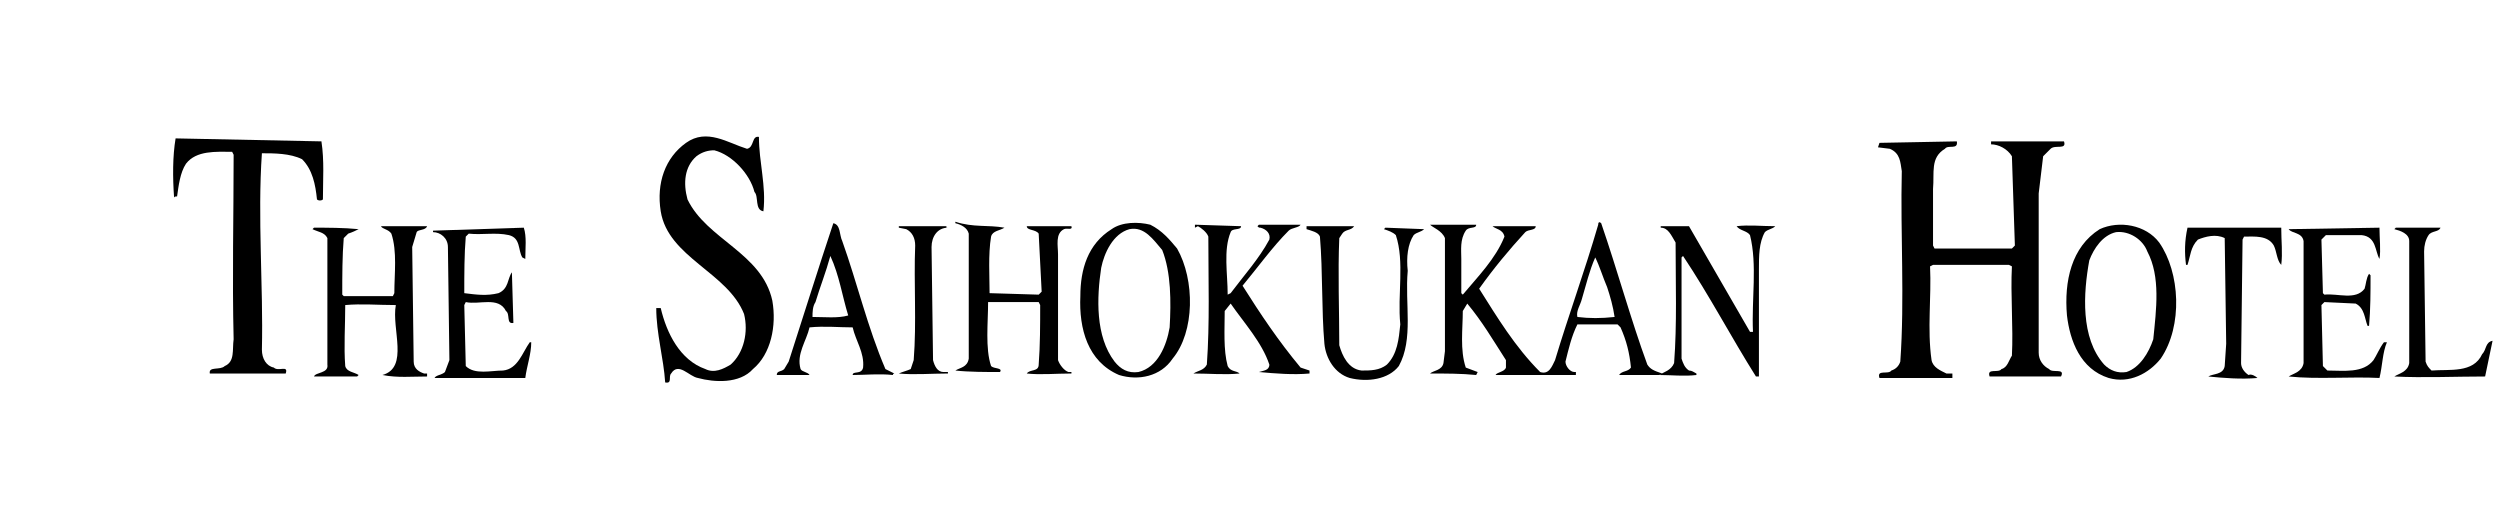 <?xml version="1.0" encoding="utf-8"?>
<!-- Generator: Adobe Illustrator 23.0.6, SVG Export Plug-In . SVG Version: 6.00 Build 0)  -->
<svg version="1.1" xmlns="http://www.w3.org/2000/svg" xmlns:xlink="http://www.w3.org/1999/xlink" x="0px" y="0px" width="168px"
	 height="34px" viewBox="0 0 168 34" style="enable-background:new 0 0 168 34;" xml:space="preserve">
<g id="レイヤー_1">
</g>
<g id="画像">
	<g>
		<g>
			<path d="M21.6,9.5c0.2,1.3,0.1,2.6,0.1,3.9c-0.1,0.1-0.3,0.1-0.4,0c-0.1-1-0.3-2-1-2.7c-0.8-0.4-1.9-0.4-2.7-0.4
				c-0.3,4.3,0.1,8.9,0,13.2c0,0.6,0.3,1.1,0.8,1.2c0.3,0.3,1-0.2,0.8,0.4l-5.1,0c-0.1-0.5,0.7-0.2,1-0.5c0.7-0.3,0.5-1.1,0.6-1.8
				c-0.1-4.2,0-8.2,0-12.4l-0.1-0.2c-1.1,0-2.4-0.1-3.1,0.8c-0.4,0.6-0.5,1.5-0.6,2.2c-0.1,0-0.2,0-0.2,0.1c-0.1-1.4-0.1-2.8,0.1-4
				L21.6,9.5z"/>
			<path d="M50.2,10c0.5-0.1,0.3-0.9,0.8-0.8c0,1.7,0.5,3.3,0.3,5c-0.6-0.1-0.3-1-0.6-1.3c-0.3-1.2-1.5-2.5-2.7-2.8
				c-0.4,0-0.8,0.1-1.2,0.4c-0.8,0.7-0.9,1.8-0.6,2.9c1.3,2.7,5,3.6,5.7,6.8c0.3,1.7-0.1,3.6-1.3,4.6c-0.9,1-2.6,0.9-3.7,0.6
				c-0.6-0.1-1.3-1.1-1.8-0.3c-0.2,0.2,0.1,0.7-0.4,0.6c-0.1-1.6-0.6-3.3-0.6-5h0.3c0.4,1.7,1.3,3.5,3,4.1c0.6,0.3,1.2,0,1.7-0.3
				c0.9-0.8,1.2-2.2,0.9-3.4c-1.1-2.8-5.1-3.8-5.6-6.9c-0.3-1.9,0.3-3.6,1.7-4.6C47.5,8.6,48.9,9.6,50.2,10z"/>
			<path d="M131.5,9.5c0.1,0.6-0.6,0.2-0.8,0.5c-1,0.6-0.7,1.6-0.8,2.7v3.8l0.1,0.2l5.2,0l0.2-0.2l-0.2-6c-0.3-0.5-0.9-0.8-1.4-0.8
				V9.5l4.9,0c0.2,0.6-0.6,0.2-0.9,0.5l-0.5,0.5L137,13l0,10.7c0,0.5,0.3,0.9,0.7,1.1c0.2,0.3,1.1-0.1,0.8,0.5l-4.8,0
				c-0.2-0.6,0.6-0.2,0.8-0.5c0.4-0.1,0.5-0.6,0.7-0.9c0.1-1.9-0.1-4.1,0-6l-0.2-0.1l-5.1,0l-0.2,0.1c0.1,2.1-0.2,4.2,0.1,6.3
				c0.1,0.5,0.6,0.7,1,0.9l0.4,0l0,0.3l-4.9,0c-0.2-0.6,0.6-0.2,0.8-0.5c0.3-0.1,0.5-0.3,0.6-0.6c0.3-4.2,0-8.6,0.1-12.8
				c-0.1-0.6-0.1-1.2-0.8-1.5l-0.8-0.1l0.1-0.3L131.5,9.5z"/>
			<path d="M24.1,15.4c-0.2,0.1-0.4,0.2-0.7,0.3L23.1,16c-0.1,1.2-0.1,2.5-0.1,3.8l0.1,0.1l3.3,0l0.1-0.2c0-1.3,0.2-2.8-0.2-4
				c-0.2-0.3-0.6-0.3-0.7-0.5l3.1,0c-0.1,0.3-0.6,0.2-0.7,0.4l-0.3,1l0.1,7.7c0,0.5,0.4,0.7,0.7,0.8h0.2l0,0.2c-1,0-2,0.1-3-0.1
				c1.8-0.5,0.6-3.1,0.9-4.7c-1.2,0-2.3-0.1-3.4,0c0,1.4-0.1,2.8,0,4.1c0.1,0.4,0.6,0.4,0.9,0.6L24,25.3l-2.9,0
				c0.1-0.3,1-0.2,0.9-0.8l0-8.5c-0.2-0.4-0.6-0.4-1-0.6l0.1-0.1C22,15.3,23.1,15.3,24.1,15.4z"/>
			<path d="M35.2,15.3c0.2,0.6,0.1,1.4,0.1,2.1l-0.2-0.1c-0.3-0.5-0.1-1.3-0.9-1.5c-0.9-0.2-1.8,0-2.7-0.1l-0.2,0.2
				c-0.1,1.2-0.1,2.5-0.1,3.8c0.8,0.1,1.5,0.2,2.3,0c0.7-0.3,0.6-1,0.9-1.4l0.1,3.4c-0.5,0.1-0.2-0.6-0.5-0.8
				c-0.5-1-1.8-0.4-2.7-0.6l-0.1,0.2l0.1,4.1c0.6,0.6,1.7,0.3,2.5,0.3c1-0.1,1.3-1.2,1.8-1.9l0.1,0c0,0.8-0.3,1.6-0.4,2.4l-6.1,0
				c0.1-0.2,0.5-0.2,0.7-0.4l0.3-0.8l-0.1-7.6c0-0.6-0.5-1-1-1l0-0.1L35.2,15.3z"/>
			<path d="M63.7,15.3c-0.7,0-1.1,0.6-1.1,1.3l0.1,7.6c0.1,0.4,0.3,0.8,0.7,0.8l0.3,0v0.1c-1.1,0-2.3,0.1-3.3,0
				c0.2-0.1,0.6-0.2,0.8-0.3l0.2-0.6c0.2-2.5,0-5.2,0.1-7.7c0-0.5-0.2-0.9-0.6-1.1l-0.5-0.1v-0.1l3.2,0V15.3z"/>
			<path d="M67.5,15.3c-0.3,0.2-0.8,0.2-0.9,0.6c-0.2,1.2-0.1,2.7-0.1,3.8l3.3,0.1l0.2-0.2l-0.2-3.9c-0.2-0.3-0.8-0.2-0.8-0.5l3,0
				c0.1,0.3-0.3,0.1-0.5,0.2c-0.6,0.3-0.4,1.1-0.4,1.7l0,7.1c0.1,0.3,0.4,0.7,0.7,0.8H72l0,0.1c-1,0-2.1,0.1-3,0
				c0.2-0.3,0.8-0.1,0.8-0.6c0.1-1.3,0.1-2.7,0.1-4l-0.1-0.2c-1,0-2.3,0-3.4,0c0,1.4-0.2,3.1,0.2,4.3c0.2,0.2,0.8,0.1,0.6,0.4
				c-0.9,0-2.1,0-3-0.1c0.3-0.2,0.8-0.2,0.9-0.8l0-8.4c-0.1-0.4-0.5-0.6-0.9-0.7v-0.1C65.4,15.3,66.4,15.1,67.5,15.3z"/>
			<path d="M83.4,15.2c0,0.3-0.6,0.1-0.7,0.4c-0.5,1.2-0.2,2.8-0.2,4.2l0.2-0.1c0.9-1.2,1.9-2.3,2.6-3.6c0.1-0.4-0.2-0.7-0.6-0.8
				c-0.1,0-0.1,0-0.2-0.1l0.1-0.1l2.8,0c-0.1,0.2-0.6,0.2-0.8,0.4c-1.1,1.1-2.1,2.5-3.1,3.7c1.2,1.9,2.4,3.7,3.9,5.5l0.6,0.2
				L88,25.1c-1.1,0.1-2.3,0-3.4-0.1c0.3-0.1,0.7-0.1,0.7-0.5c-0.5-1.5-1.7-2.8-2.6-4.1l-0.4,0.5c0,1.2-0.1,2.6,0.2,3.7
				c0.2,0.4,0.6,0.3,0.8,0.5c-1,0.1-2,0-3.1,0c0.3-0.2,0.7-0.2,0.9-0.6c0.2-2.8,0.1-5.7,0.1-8.6c-0.1-0.3-0.5-0.6-0.7-0.7l-0.2,0.1
				l0-0.2L83.4,15.2z"/>
			<path d="M91,15.2c-0.2,0.3-0.6,0.2-0.8,0.5L90,16c-0.1,2.3,0,4.9,0,7.2c0.2,0.7,0.6,1.6,1.5,1.7c0.6,0,1.2,0,1.7-0.4
				c0.7-0.7,0.8-1.7,0.9-2.7c-0.2-2,0.3-4.2-0.3-6c-0.2-0.2-0.5-0.3-0.8-0.4l0.1-0.1l2.6,0.1c-0.2,0.2-0.5,0.2-0.7,0.4
				c-0.4,0.6-0.5,1.5-0.4,2.4c-0.2,2.2,0.4,4.6-0.6,6.4c-0.7,0.9-2.1,1.1-3.3,0.8c-1-0.3-1.6-1.3-1.7-2.3c-0.2-2.3-0.1-4.8-0.3-7.2
				c-0.1-0.3-0.6-0.4-0.9-0.5l0-0.2L91,15.2z"/>
			<path d="M79.1,16.7c-0.5-0.6-1-1.2-1.8-1.6c-0.8-0.2-1.9-0.2-2.6,0.3c-1.6,1-2.1,2.7-2.1,4.5c-0.1,2.2,0.5,4.4,2.6,5.3
				c1.3,0.4,2.8,0.1,3.6-1.1C80.3,22.3,80.3,18.8,79.1,16.7z M78.6,22c-0.2,1.2-0.8,2.7-2.1,3c-0.7,0.1-1.2-0.2-1.6-0.7
				C73.6,22.6,73.7,20,74,18c0.2-1,0.8-2.3,1.9-2.6c1-0.2,1.6,0.7,2.2,1.4C78.7,18.3,78.7,20.3,78.6,22z"/>
			<path d="M117.6,22.3l0.2,0c-0.1-2.2,0.3-4.5-0.2-6.5c-0.2-0.3-0.7-0.3-0.9-0.6c0.8-0.1,1.7,0,2.6,0c-0.2,0.2-0.5,0.2-0.7,0.4
				c-0.4,0.7-0.4,1.6-0.4,2.5l0,7.2l-0.2,0c-1.7-2.7-3.1-5.4-4.9-8.1l-0.1,0.1l0,6.8c0.1,0.3,0.2,0.6,0.5,0.8c0.2,0,0.3,0.1,0.5,0.2
				v0.1c-0.8,0.1-1.7,0-2.5,0c0.3-0.2,0.8-0.3,1-0.8c0.2-2.6,0.1-5.4,0.1-8.1c-0.3-0.5-0.5-1-1-1l0-0.1l1.9,0L117.6,22.3z"/>
			<path d="M153.3,15.3c0,0.9,0.1,1.7,0,2.5c-0.3-0.3-0.3-0.9-0.5-1.3c-0.4-0.7-1.3-0.6-2-0.6l-0.1,0.2l-0.1,8.3
				c0,0.3,0.2,0.6,0.5,0.8c0.2-0.1,0.5,0.1,0.6,0.2c-1.1,0.1-2.3,0-3.3-0.1c0.3-0.2,1-0.1,1.1-0.7l0.1-1.5l-0.1-7.1
				c-0.6-0.3-1.3-0.1-1.8,0.1c-0.5,0.5-0.5,1.1-0.7,1.7h-0.1c-0.1-0.8-0.1-1.6,0.1-2.5L153.3,15.3z"/>
			<path d="M159.9,15.3c0,0.7,0.1,1.5,0,2.1c-0.3-0.5-0.2-1.5-1.2-1.6l-2.4,0l-0.3,0.3l0.1,3.6l0.1,0.1c0.9-0.1,2.1,0.4,2.7-0.4
				c0.1-0.3,0.1-0.7,0.3-1l0.1,0.1c0,1.1,0,2.3-0.1,3.4h-0.1c-0.2-0.5-0.2-1.2-0.8-1.5l-2.1-0.1l-0.2,0.2l0.1,4.1l0.3,0.3
				c1.1,0,2.4,0.2,3.1-0.7c0.2-0.3,0.4-0.8,0.7-1.2l0.2,0c-0.3,0.7-0.3,1.6-0.5,2.4c-1.9-0.1-4.2,0.1-6.1-0.1c0.3-0.2,0.9-0.3,1-0.9
				l0-8.2c-0.1-0.6-0.8-0.5-1-0.8L159.9,15.3z"/>
			<path d="M145.1,16.3c-0.9-1.2-2.7-1.5-4-0.9c-1.9,1.2-2.4,3.5-2.2,5.8c0.2,1.7,0.9,3.6,2.8,4.2c1.4,0.4,2.7-0.3,3.5-1.3
				C146.7,21.9,146.5,18.3,145.1,16.3z M144.7,22.8c-0.3,0.9-0.9,1.9-1.8,2.2c-0.6,0.1-1.1-0.1-1.5-0.5c-1.6-1.8-1.4-4.8-1-7
				c0.3-0.8,0.9-1.7,1.8-1.9c0.9-0.1,1.8,0.5,2.1,1.3C145.2,18.6,144.9,20.8,144.7,22.8z"/>
			<path d="M164,15.3c-0.1,0.3-0.6,0.2-0.8,0.5c-0.2,0.3-0.3,0.7-0.3,1.1l0.1,7.4c0.1,0.3,0.2,0.4,0.4,0.6c1.2-0.1,2.8,0.2,3.4-1.1
				c0.3-0.3,0.2-0.8,0.7-0.9v0l-0.5,2.4c-1.9,0-4.2,0.1-6.1,0c0.3-0.2,0.9-0.3,1-0.9l0-8.2c0-0.5-0.6-0.7-1-0.8l0.1-0.1L164,15.3z"
				/>
			<path d="M59.5,24.8c-1.2-2.8-1.9-5.8-2.9-8.6c-0.2-0.4-0.1-1.1-0.6-1.2c-1,3-2,6.2-3,9.3l-0.3,0.5c-0.2,0.2-0.5,0.1-0.5,0.4
				l2.2,0c-0.1-0.2-0.5-0.2-0.6-0.4c-0.3-1,0.4-1.9,0.6-2.8c1-0.1,2,0,2.9,0c0.2,0.9,0.8,1.7,0.7,2.7c-0.1,0.5-0.7,0.2-0.7,0.5
				c0.8,0,1.8-0.1,2.7,0c0-0.1,0.1-0.1,0.1-0.1L59.5,24.8z M54.6,21.3c0-0.3,0-0.7,0.2-1c0.3-1,0.7-2,1-3.1c0.6,1.3,0.8,2.7,1.2,4
				C56.3,21.4,55.4,21.3,54.6,21.3z"/>
			<path d="M110.7,24.5c-1.1-3-2-6.3-3.1-9.5c-0.1-0.1-0.2-0.1-0.2,0.1c-0.9,3.1-2,6.1-2.9,9.1c-0.2,0.4-0.4,1-1,0.8
				c-1.7-1.7-2.9-3.7-4.1-5.6c1-1.4,2-2.6,3.1-3.8c0.2-0.2,0.7-0.1,0.7-0.4l-2.9,0c0.2,0.2,0.7,0.2,0.8,0.7
				c-0.6,1.5-1.8,2.7-2.8,3.9l-0.1-0.1l0-2.3c0-0.6-0.1-1.3,0.3-1.9c0.2-0.3,0.7-0.1,0.7-0.4l-3.1,0c0.2,0.2,0.8,0.4,1,0.9v7.6
				l-0.1,0.8c-0.1,0.5-0.7,0.5-0.9,0.7c1.1,0,2.1,0,3.1,0.1l0.1-0.2l-0.8-0.3c-0.4-1.2-0.2-2.6-0.2-3.8l0.3-0.5
				c1,1.2,1.7,2.4,2.6,3.8l0,0.5c-0.1,0.3-0.6,0.3-0.7,0.5c1.7,0,3.6,0,5.4,0V25l-0.1,0c-0.3,0-0.6-0.4-0.6-0.7
				c0.2-0.8,0.4-1.7,0.8-2.5l2.7,0l0.2,0.2c0.4,0.9,0.6,1.7,0.7,2.7c-0.2,0.3-0.6,0.2-0.8,0.5l2.7,0l0.2-0.1
				C111.1,24.9,110.9,24.8,110.7,24.5z M106,21.3c-0.1-0.4,0.2-0.8,0.3-1.2c0.3-1,0.5-1.9,0.9-2.8c0.3,0.6,0.5,1.3,0.8,2
				c0.2,0.6,0.4,1.3,0.5,2C107.6,21.4,106.8,21.4,106,21.3z"/>
		</g>
	</g>
</g>
</svg>
